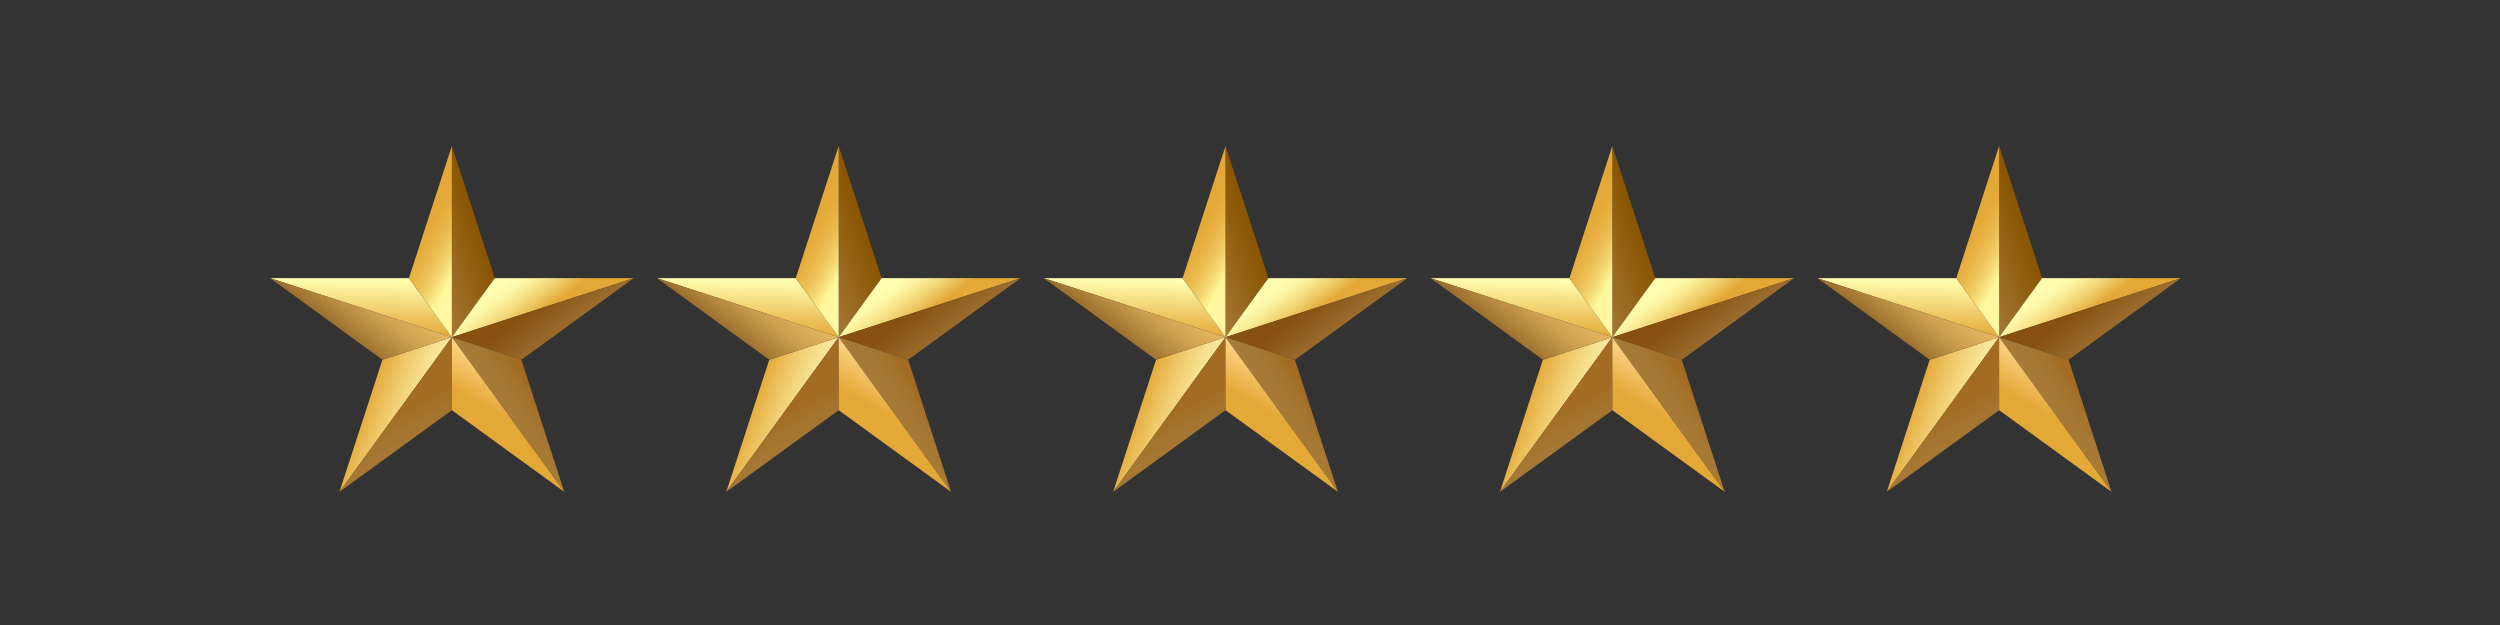 <?xml version="1.0" encoding="UTF-8"?>
<svg id="Layer_1" data-name="Layer 1" xmlns="http://www.w3.org/2000/svg" xmlns:xlink="http://www.w3.org/1999/xlink" version="1.1" viewBox="0 0 400 100">
  <rect x="0" y="0" width="400" height="100" fill="#333333" stroke="none"/>
  <defs>
    <style>
      .cls-1 {
        fill: url(#Degradado_sin_nombre_28);
      }

      .cls-1, .cls-2, .cls-3, .cls-4, .cls-5, .cls-6, .cls-7, .cls-8, .cls-9, .cls-10, .cls-11, .cls-12, .cls-13, .cls-14, .cls-15, .cls-16, .cls-17, .cls-18, .cls-19, .cls-20, .cls-21, .cls-22, .cls-23, .cls-24, .cls-25, .cls-26, .cls-27, .cls-28, .cls-29, .cls-30, .cls-31, .cls-32, .cls-33, .cls-34, .cls-35, .cls-36, .cls-37, .cls-38, .cls-39, .cls-40, .cls-41, .cls-42, .cls-43, .cls-44, .cls-45, .cls-46, .cls-47, .cls-48, .cls-49, .cls-50, .cls-51 {
        stroke-width: 0px;
      }

      .cls-2 {
        fill: url(#Degradado_sin_nombre_60);
      }

      .cls-3 {
        fill: url(#Degradado_sin_nombre_55);
      }

      .cls-4 {
        fill: url(#Degradado_sin_nombre_80);
      }

      .cls-5 {
        fill: url(#Degradado_sin_nombre_93);
      }

      .cls-6 {
        fill: #e30613;
      }

      .cls-7 {
        fill: url(#Degradado_sin_nombre_55-2);
      }

      .cls-8 {
        fill: url(#Degradado_sin_nombre_55-3);
      }

      .cls-9 {
        fill: url(#Degradado_sin_nombre_55-4);
      }

      .cls-10 {
        fill: url(#Degradado_sin_nombre_55-5);
      }

      .cls-11 {
        fill: url(#Degradado_sin_nombre_80-2);
      }

      .cls-12 {
        fill: url(#Degradado_sin_nombre_80-4);
      }

      .cls-13 {
        fill: url(#Degradado_sin_nombre_80-3);
      }

      .cls-14 {
        fill: url(#Degradado_sin_nombre_80-5);
      }

      .cls-15 {
        fill: url(#Degradado_sin_nombre_60-5);
      }

      .cls-16 {
        fill: url(#Degradado_sin_nombre_60-4);
      }

      .cls-17 {
        fill: url(#Degradado_sin_nombre_60-2);
      }

      .cls-18 {
        fill: url(#Degradado_sin_nombre_60-3);
      }

      .cls-19 {
        fill: url(#Degradado_sin_nombre_93-3);
      }

      .cls-20 {
        fill: url(#Degradado_sin_nombre_93-5);
      }

      .cls-21 {
        fill: url(#Degradado_sin_nombre_93-4);
      }

      .cls-22 {
        fill: url(#Degradado_sin_nombre_93-2);
      }

      .cls-23 {
        fill: url(#Degradado_sin_nombre_28-2);
      }

      .cls-24 {
        fill: url(#Degradado_sin_nombre_28-3);
      }

      .cls-25 {
        fill: url(#Degradado_sin_nombre_28-4);
      }

      .cls-26 {
        fill: url(#Degradado_sin_nombre_28-5);
      }

      .cls-27 {
        fill: url(#Degradado_sin_nombre_162-2);
      }

      .cls-28 {
        fill: url(#Degradado_sin_nombre_162-3);
      }

      .cls-29 {
        fill: url(#Degradado_sin_nombre_162-5);
      }

      .cls-30 {
        fill: url(#Degradado_sin_nombre_162-4);
      }

      .cls-31 {
        fill: url(#Degradado_sin_nombre_161-2);
      }

      .cls-32 {
        fill: url(#Degradado_sin_nombre_161-3);
      }

      .cls-33 {
        fill: url(#Degradado_sin_nombre_161-4);
      }

      .cls-34 {
        fill: url(#Degradado_sin_nombre_161-5);
      }

      .cls-35 {
        fill: url(#Degradado_sin_nombre_127-5);
      }

      .cls-36 {
        fill: url(#Degradado_sin_nombre_127-4);
      }

      .cls-37 {
        fill: url(#Degradado_sin_nombre_127-3);
      }

      .cls-38 {
        fill: url(#Degradado_sin_nombre_127-2);
      }

      .cls-39 {
        fill: url(#Degradado_sin_nombre_177-2);
      }

      .cls-40 {
        fill: url(#Degradado_sin_nombre_177-5);
      }

      .cls-41 {
        fill: url(#Degradado_sin_nombre_177-4);
      }

      .cls-42 {
        fill: url(#Degradado_sin_nombre_177-3);
      }

      .cls-43 {
        fill: url(#Degradado_sin_nombre_284-5);
      }

      .cls-44 {
        fill: url(#Degradado_sin_nombre_284-2);
      }

      .cls-45 {
        fill: url(#Degradado_sin_nombre_284-3);
      }

      .cls-46 {
        fill: url(#Degradado_sin_nombre_284-4);
      }

      .cls-47 {
        fill: url(#Degradado_sin_nombre_161);
      }

      .cls-48 {
        fill: url(#Degradado_sin_nombre_162);
      }

      .cls-49 {
        fill: url(#Degradado_sin_nombre_177);
      }

      .cls-50 {
        fill: url(#Degradado_sin_nombre_284);
      }

      .cls-51 {
        fill: url(#Degradado_sin_nombre_127);
      }
    </style>
    <linearGradient id="Degradado_sin_nombre_28" data-name="Degradado sin nombre 28" x1="76.82" y1="37.17" x2="67.78" y2="40.13" gradientUnits="userSpaceOnUse">
      <stop offset="0" stop-color="#895500"/>
      <stop offset=".3" stop-color="#925f11"/>
      <stop offset="1" stop-color="#a67735"/>
    </linearGradient>
    <linearGradient id="Degradado_sin_nombre_60" data-name="Degradado sin nombre 60" x1="87.4" y1="49.99" x2="77.22" y2="35.85" gradientUnits="userSpaceOnUse">
      <stop offset=".03" stop-color="#e4a837"/>
      <stop offset=".07" stop-color="#e7b448"/>
      <stop offset=".18" stop-color="#f1d373"/>
      <stop offset=".28" stop-color="#f9ea93"/>
      <stop offset=".36" stop-color="#fdf8a7"/>
      <stop offset=".42" stop-color="#fffdae"/>
    </linearGradient>
    <linearGradient id="Degradado_sin_nombre_80" data-name="Degradado sin nombre 80" x1="82.11" y1="43.25" x2="100.18" y2="66.04" gradientUnits="userSpaceOnUse">
      <stop offset=".23" stop-color="#87500f"/>
      <stop offset=".34" stop-color="#926020"/>
      <stop offset=".46" stop-color="#9e7031"/>
    </linearGradient>
    <linearGradient id="Degradado_sin_nombre_93" data-name="Degradado sin nombre 93" x1="89.18" y1="61.12" x2="74.17" y2="71.01" gradientUnits="userSpaceOnUse">
      <stop offset=".23" stop-color="#a36c22"/>
      <stop offset=".29" stop-color="#a4712a"/>
      <stop offset=".41" stop-color="#a67834"/>
      <stop offset=".57" stop-color="#a77a37"/>
    </linearGradient>
    <linearGradient id="Degradado_sin_nombre_161" data-name="Degradado sin nombre 161" x1="55.44" y1="63.35" x2="72.26" y2="69.69" gradientUnits="userSpaceOnUse">
      <stop offset=".17" stop-color="#e4a837"/>
      <stop offset=".19" stop-color="#e5ab3c"/>
      <stop offset=".39" stop-color="#efca6c"/>
      <stop offset=".57" stop-color="#f7e08f"/>
      <stop offset=".72" stop-color="#fceea4"/>
      <stop offset=".82" stop-color="#fef3ac"/>
    </linearGradient>
    <linearGradient id="Degradado_sin_nombre_162" data-name="Degradado sin nombre 162" x1="61.36" y1="62.61" x2="69.73" y2="78.53" gradientUnits="userSpaceOnUse">
      <stop offset=".23" stop-color="#a36c22"/>
      <stop offset=".33" stop-color="#a4712a"/>
      <stop offset=".52" stop-color="#a67834"/>
      <stop offset=".77" stop-color="#a77a37"/>
    </linearGradient>
    <linearGradient id="Degradado_sin_nombre_127" data-name="Degradado sin nombre 127" x1="78.11" y1="72.18" x2="83.97" y2="61.37" gradientUnits="userSpaceOnUse">
      <stop offset=".49" stop-color="#e4a837"/>
      <stop offset=".65" stop-color="#ebb44d"/>
      <stop offset="1" stop-color="#fccf7e"/>
    </linearGradient>
    <linearGradient id="Degradado_sin_nombre_284" data-name="Degradado sin nombre 284" x1="57.66" y1="53.85" x2="58.28" y2="24.77" gradientUnits="userSpaceOnUse">
      <stop offset="0" stop-color="#e4a837"/>
      <stop offset=".12" stop-color="#eec763"/>
      <stop offset=".31" stop-color="#fffdae"/>
    </linearGradient>
    <linearGradient id="Degradado_sin_nombre_177" data-name="Degradado sin nombre 177" x1="51.19" y1="57.58" x2="69.78" y2="33.9" gradientUnits="userSpaceOnUse">
      <stop offset=".18" stop-color="#996d2b"/>
      <stop offset=".26" stop-color="#b0833b"/>
      <stop offset=".37" stop-color="#cd9f4f"/>
      <stop offset=".47" stop-color="#dfb05b"/>
      <stop offset=".54" stop-color="#e6b760"/>
    </linearGradient>
    <linearGradient id="Degradado_sin_nombre_55" data-name="Degradado sin nombre 55" x1="66.75" y1="35.58" x2="75.54" y2="40.45" gradientUnits="userSpaceOnUse">
      <stop offset=".04" stop-color="#e4a837"/>
      <stop offset=".22" stop-color="#e4aa3a"/>
      <stop offset=".39" stop-color="#e8b345"/>
      <stop offset=".55" stop-color="#edc258"/>
      <stop offset=".72" stop-color="#f4d772"/>
      <stop offset=".87" stop-color="#fdf294"/>
      <stop offset=".9" stop-color="#fff79a"/>
      <stop offset=".99" stop-color="#fff79f"/>
      <stop offset="1" stop-color="#fff7a1"/>
    </linearGradient>
    <linearGradient id="Degradado_sin_nombre_28-2" data-name="Degradado sin nombre 28" x1="138.71" x2="129.67" y2="40.13" xlink:href="#Degradado_sin_nombre_28"/>
    <linearGradient id="Degradado_sin_nombre_60-2" data-name="Degradado sin nombre 60" x1="149.29" y1="49.99" x2="139.11" y2="35.85" xlink:href="#Degradado_sin_nombre_60"/>
    <linearGradient id="Degradado_sin_nombre_80-2" data-name="Degradado sin nombre 80" x1="144" x2="162.07" xlink:href="#Degradado_sin_nombre_80"/>
    <linearGradient id="Degradado_sin_nombre_93-2" data-name="Degradado sin nombre 93" x1="151.07" x2="136.06" y2="71.01" xlink:href="#Degradado_sin_nombre_93"/>
    <linearGradient id="Degradado_sin_nombre_161-2" data-name="Degradado sin nombre 161" x1="117.33" x2="134.15" y2="69.69" xlink:href="#Degradado_sin_nombre_161"/>
    <linearGradient id="Degradado_sin_nombre_162-2" data-name="Degradado sin nombre 162" x1="123.25" x2="131.62" y2="78.53" xlink:href="#Degradado_sin_nombre_162"/>
    <linearGradient id="Degradado_sin_nombre_127-2" data-name="Degradado sin nombre 127" x1="140" y1="72.18" x2="145.86" y2="61.37" xlink:href="#Degradado_sin_nombre_127"/>
    <linearGradient id="Degradado_sin_nombre_284-2" data-name="Degradado sin nombre 284" x1="119.55" y1="53.85" x2="120.17" y2="24.77" xlink:href="#Degradado_sin_nombre_284"/>
    <linearGradient id="Degradado_sin_nombre_177-2" data-name="Degradado sin nombre 177" x1="113.08" y1="57.58" x2="131.67" y2="33.9" xlink:href="#Degradado_sin_nombre_177"/>
    <linearGradient id="Degradado_sin_nombre_55-2" data-name="Degradado sin nombre 55" x1="128.64" x2="137.43" xlink:href="#Degradado_sin_nombre_55"/>
    <linearGradient id="Degradado_sin_nombre_28-3" data-name="Degradado sin nombre 28" x1="200.6" y1="37.17" x2="191.56" y2="40.13" xlink:href="#Degradado_sin_nombre_28"/>
    <linearGradient id="Degradado_sin_nombre_60-3" data-name="Degradado sin nombre 60" x1="211.18" y1="49.99" x2="201" y2="35.85" xlink:href="#Degradado_sin_nombre_60"/>
    <linearGradient id="Degradado_sin_nombre_80-3" data-name="Degradado sin nombre 80" x1="205.89" y1="43.25" x2="223.96" y2="66.04" xlink:href="#Degradado_sin_nombre_80"/>
    <linearGradient id="Degradado_sin_nombre_93-3" data-name="Degradado sin nombre 93" x1="212.96" x2="197.95" y2="71.01" xlink:href="#Degradado_sin_nombre_93"/>
    <linearGradient id="Degradado_sin_nombre_161-3" data-name="Degradado sin nombre 161" x1="179.22" x2="196.05" xlink:href="#Degradado_sin_nombre_161"/>
    <linearGradient id="Degradado_sin_nombre_162-3" data-name="Degradado sin nombre 162" x1="185.15" x2="193.51" xlink:href="#Degradado_sin_nombre_162"/>
    <linearGradient id="Degradado_sin_nombre_127-3" data-name="Degradado sin nombre 127" x1="201.89" x2="207.75" y2="61.37" xlink:href="#Degradado_sin_nombre_127"/>
    <linearGradient id="Degradado_sin_nombre_284-3" data-name="Degradado sin nombre 284" x1="181.44" x2="182.06" y2="24.77" xlink:href="#Degradado_sin_nombre_284"/>
    <linearGradient id="Degradado_sin_nombre_177-3" data-name="Degradado sin nombre 177" x1="174.97" x2="193.57" xlink:href="#Degradado_sin_nombre_177"/>
    <linearGradient id="Degradado_sin_nombre_55-3" data-name="Degradado sin nombre 55" x1="190.53" x2="199.32" xlink:href="#Degradado_sin_nombre_55"/>
    <linearGradient id="Degradado_sin_nombre_28-4" data-name="Degradado sin nombre 28" x1="262.49" x2="253.45" xlink:href="#Degradado_sin_nombre_28"/>
    <linearGradient id="Degradado_sin_nombre_60-4" data-name="Degradado sin nombre 60" x1="273.07" x2="262.89" xlink:href="#Degradado_sin_nombre_60"/>
    <linearGradient id="Degradado_sin_nombre_80-4" data-name="Degradado sin nombre 80" x1="267.78" x2="285.86" xlink:href="#Degradado_sin_nombre_80"/>
    <linearGradient id="Degradado_sin_nombre_93-4" data-name="Degradado sin nombre 93" x1="274.85" x2="259.84" y2="71.01" xlink:href="#Degradado_sin_nombre_93"/>
    <linearGradient id="Degradado_sin_nombre_161-4" data-name="Degradado sin nombre 161" x1="241.11" x2="257.94" y2="69.69" xlink:href="#Degradado_sin_nombre_161"/>
    <linearGradient id="Degradado_sin_nombre_162-4" data-name="Degradado sin nombre 162" x1="247.04" y1="62.61" x2="255.41" y2="78.53" xlink:href="#Degradado_sin_nombre_162"/>
    <linearGradient id="Degradado_sin_nombre_127-4" data-name="Degradado sin nombre 127" x1="263.78" x2="269.64" y2="61.37" xlink:href="#Degradado_sin_nombre_127"/>
    <linearGradient id="Degradado_sin_nombre_284-4" data-name="Degradado sin nombre 284" x1="243.33" y1="53.85" x2="243.95" y2="24.77" xlink:href="#Degradado_sin_nombre_284"/>
    <linearGradient id="Degradado_sin_nombre_177-4" data-name="Degradado sin nombre 177" x1="236.87" y1="57.58" x2="255.46" y2="33.9" xlink:href="#Degradado_sin_nombre_177"/>
    <linearGradient id="Degradado_sin_nombre_55-4" data-name="Degradado sin nombre 55" x1="252.42" x2="261.22" y2="40.45" xlink:href="#Degradado_sin_nombre_55"/>
    <linearGradient id="Degradado_sin_nombre_28-5" data-name="Degradado sin nombre 28" x1="324.38" x2="315.34" y2="40.13" xlink:href="#Degradado_sin_nombre_28"/>
    <linearGradient id="Degradado_sin_nombre_60-5" data-name="Degradado sin nombre 60" x1="334.96" y1="49.99" x2="324.78" y2="35.85" xlink:href="#Degradado_sin_nombre_60"/>
    <linearGradient id="Degradado_sin_nombre_80-5" data-name="Degradado sin nombre 80" x1="329.67" y1="43.25" x2="347.75" y2="66.04" xlink:href="#Degradado_sin_nombre_80"/>
    <linearGradient id="Degradado_sin_nombre_93-5" data-name="Degradado sin nombre 93" x1="336.74" y1="61.12" x2="321.74" y2="71.01" xlink:href="#Degradado_sin_nombre_93"/>
    <linearGradient id="Degradado_sin_nombre_161-5" data-name="Degradado sin nombre 161" x1="303" x2="319.83" y2="69.69" xlink:href="#Degradado_sin_nombre_161"/>
    <linearGradient id="Degradado_sin_nombre_162-5" data-name="Degradado sin nombre 162" x1="308.93" x2="317.3" xlink:href="#Degradado_sin_nombre_162"/>
    <linearGradient id="Degradado_sin_nombre_127-5" data-name="Degradado sin nombre 127" x1="325.67" y1="72.18" x2="331.54" y2="61.37" xlink:href="#Degradado_sin_nombre_127"/>
    <linearGradient id="Degradado_sin_nombre_284-5" data-name="Degradado sin nombre 284" x1="305.22" y1="53.85" x2="305.85" y2="24.77" xlink:href="#Degradado_sin_nombre_284"/>
    <linearGradient id="Degradado_sin_nombre_177-5" data-name="Degradado sin nombre 177" x1="298.76" x2="317.35" xlink:href="#Degradado_sin_nombre_177"/>
    <linearGradient id="Degradado_sin_nombre_55-5" data-name="Degradado sin nombre 55" x1="314.31" y1="35.58" x2="323.11" y2="40.45" xlink:href="#Degradado_sin_nombre_55"/>
  </defs>
  <g>
    <polygon class="cls-1" points="72.3 53.95 79.17 44.5 72.3 23.36 72.3 53.95 72.3 53.95"/>
    <polygon class="cls-2" points="101.39 44.5 79.17 44.5 72.3 53.95 101.39 44.5"/>
    <polygon class="cls-6" points="72.3 53.95 72.3 53.95 72.3 53.95 72.3 53.95"/>
    <polygon class="cls-4" points="72.3 53.95 83.41 57.56 101.39 44.5 72.3 53.95 72.3 53.95"/>
    <polygon class="cls-6" points="72.3 53.95 72.3 53.95 72.3 53.95 72.3 53.95"/>
    <polygon class="cls-6" points="72.3 53.95 72.3 53.95 72.3 53.95 72.3 53.95"/>
    <polygon class="cls-6" points="72.3 53.95 72.3 53.95 72.3 53.95 72.3 53.95"/>
    <polygon class="cls-5" points="72.3 53.95 72.3 53.95 90.28 78.69 83.41 57.56 72.3 53.95"/>
    <polygon class="cls-47" points="72.3 53.95 61.19 57.56 54.32 78.69 72.3 53.95 72.3 53.95"/>
    <polygon class="cls-48" points="54.32 78.69 72.3 65.63 72.3 53.95 54.32 78.69"/>
    <polygon class="cls-51" points="72.3 65.63 90.28 78.69 72.3 53.95 72.3 65.63"/>
    <polygon class="cls-50" points="65.43 44.5 43.21 44.5 72.3 53.95 65.43 44.5"/>
    <polygon class="cls-49" points="72.3 53.95 43.21 44.5 61.19 57.56 72.3 53.95 72.3 53.95"/>
    <polygon class="cls-3" points="72.3 53.95 72.3 23.36 65.43 44.5 72.3 53.95 72.3 53.95"/>
  </g>
  <g>
    <polygon class="cls-23" points="134.19 53.95 141.06 44.5 134.19 23.36 134.19 53.95 134.19 53.95"/>
    <polygon class="cls-17" points="163.28 44.5 141.06 44.5 134.19 53.95 163.28 44.5"/>
    <polygon class="cls-6" points="134.19 53.95 134.19 53.95 134.19 53.95 134.19 53.95"/>
    <polygon class="cls-11" points="134.19 53.95 145.3 57.56 163.28 44.5 134.19 53.95 134.19 53.95"/>
    <polygon class="cls-6" points="134.19 53.95 134.19 53.95 134.19 53.95 134.19 53.95"/>
    <polygon class="cls-6" points="134.19 53.95 134.19 53.95 134.19 53.95 134.19 53.95"/>
    <polygon class="cls-6" points="134.19 53.95 134.19 53.95 134.19 53.95 134.19 53.95"/>
    <polygon class="cls-22" points="134.19 53.95 134.19 53.95 152.17 78.69 145.3 57.56 134.19 53.95"/>
    <polygon class="cls-31" points="134.19 53.95 123.08 57.56 116.21 78.69 134.19 53.95 134.19 53.95"/>
    <polygon class="cls-27" points="116.21 78.69 134.19 65.63 134.19 53.95 116.21 78.69"/>
    <polygon class="cls-38" points="134.19 65.63 152.17 78.69 134.19 53.95 134.19 65.63"/>
    <polygon class="cls-44" points="127.32 44.5 105.1 44.5 134.19 53.95 127.32 44.5"/>
    <polygon class="cls-39" points="134.19 53.95 105.1 44.5 123.08 57.56 134.19 53.95 134.19 53.95"/>
    <polygon class="cls-7" points="134.19 53.95 134.19 23.36 127.32 44.5 134.19 53.95 134.19 53.95"/>
  </g>
  <g>
    <polygon class="cls-24" points="196.08 53.95 202.95 44.5 196.08 23.36 196.08 53.95 196.08 53.95"/>
    <polygon class="cls-18" points="225.17 44.5 202.95 44.5 196.08 53.95 225.17 44.5"/>
    <polygon class="cls-6" points="196.08 53.95 196.08 53.95 196.08 53.95 196.08 53.95"/>
    <polygon class="cls-13" points="196.08 53.95 207.19 57.56 225.17 44.5 196.08 53.95 196.08 53.95"/>
    <polygon class="cls-6" points="196.08 53.95 196.08 53.95 196.08 53.95 196.08 53.95"/>
    <polygon class="cls-6" points="196.08 53.95 196.08 53.95 196.08 53.95 196.08 53.95"/>
    <polygon class="cls-6" points="196.08 53.95 196.08 53.95 196.08 53.95 196.08 53.95"/>
    <polygon class="cls-19" points="196.08 53.95 196.08 53.95 214.06 78.69 207.19 57.56 196.08 53.95"/>
    <polygon class="cls-32" points="196.08 53.95 184.97 57.56 178.11 78.69 196.08 53.95 196.08 53.95"/>
    <polygon class="cls-28" points="178.11 78.69 196.08 65.63 196.08 53.95 178.11 78.69"/>
    <polygon class="cls-37" points="196.08 65.63 214.06 78.69 196.08 53.95 196.08 65.63"/>
    <polygon class="cls-45" points="189.22 44.5 166.99 44.5 196.08 53.95 189.22 44.5"/>
    <polygon class="cls-42" points="196.08 53.95 166.99 44.5 184.97 57.56 196.08 53.95 196.08 53.95"/>
    <polygon class="cls-8" points="196.08 53.95 196.08 23.36 189.22 44.5 196.08 53.95 196.08 53.95"/>
  </g>
  <g>
    <polygon class="cls-25" points="257.97 53.95 264.84 44.5 257.97 23.36 257.97 53.95 257.97 53.95"/>
    <polygon class="cls-16" points="287.06 44.5 264.84 44.5 257.97 53.95 287.06 44.5"/>
    <polygon class="cls-6" points="257.97 53.95 257.97 53.95 257.97 53.95 257.97 53.95"/>
    <polygon class="cls-12" points="257.97 53.95 269.08 57.56 287.06 44.5 257.97 53.95 257.97 53.95"/>
    <polygon class="cls-6" points="257.97 53.95 257.97 53.95 257.97 53.95 257.97 53.95"/>
    <polygon class="cls-6" points="257.97 53.95 257.97 53.95 257.97 53.95 257.97 53.95"/>
    <polygon class="cls-6" points="257.97 53.95 257.97 53.95 257.97 53.95 257.97 53.95"/>
    <polygon class="cls-21" points="257.97 53.95 257.97 53.95 275.95 78.69 269.08 57.56 257.97 53.95"/>
    <polygon class="cls-33" points="257.97 53.95 246.86 57.56 240 78.69 257.97 53.95 257.97 53.95"/>
    <polygon class="cls-30" points="240 78.69 257.97 65.63 257.97 53.95 240 78.69"/>
    <polygon class="cls-36" points="257.97 65.63 275.95 78.69 257.97 53.95 257.97 65.63"/>
    <polygon class="cls-46" points="251.11 44.5 228.89 44.5 257.97 53.95 251.11 44.5"/>
    <polygon class="cls-41" points="257.97 53.95 228.89 44.5 246.86 57.56 257.97 53.95 257.97 53.95"/>
    <polygon class="cls-9" points="257.97 53.95 257.97 23.36 251.11 44.5 257.97 53.95 257.97 53.95"/>
  </g>
  <g>
    <polygon class="cls-26" points="319.86 53.95 326.73 44.5 319.86 23.36 319.86 53.95 319.86 53.95"/>
    <polygon class="cls-15" points="348.95 44.5 326.73 44.5 319.86 53.95 348.95 44.5"/>
    <polygon class="cls-6" points="319.86 53.95 319.86 53.95 319.86 53.95 319.86 53.95"/>
    <polygon class="cls-14" points="319.86 53.95 330.97 57.56 348.95 44.5 319.86 53.95 319.86 53.95"/>
    <polygon class="cls-6" points="319.86 53.95 319.86 53.95 319.86 53.95 319.86 53.95"/>
    <polygon class="cls-6" points="319.86 53.95 319.86 53.95 319.86 53.95 319.86 53.95"/>
    <polygon class="cls-6" points="319.86 53.95 319.86 53.95 319.86 53.95 319.86 53.95"/>
    <polygon class="cls-20" points="319.86 53.95 319.86 53.95 337.84 78.69 330.97 57.56 319.86 53.95"/>
    <polygon class="cls-34" points="319.86 53.95 308.75 57.56 301.89 78.69 319.86 53.95 319.86 53.95"/>
    <polygon class="cls-29" points="301.89 78.69 319.86 65.63 319.86 53.95 301.89 78.69"/>
    <polygon class="cls-35" points="319.86 65.63 337.84 78.69 319.86 53.95 319.86 65.63"/>
    <polygon class="cls-43" points="313 44.5 290.78 44.5 319.86 53.95 313 44.5"/>
    <polygon class="cls-40" points="319.86 53.95 290.78 44.5 308.75 57.56 319.86 53.95 319.86 53.95"/>
    <polygon class="cls-10" points="319.86 53.95 319.86 23.36 313 44.5 319.86 53.95 319.86 53.95"/>
  </g>
</svg>